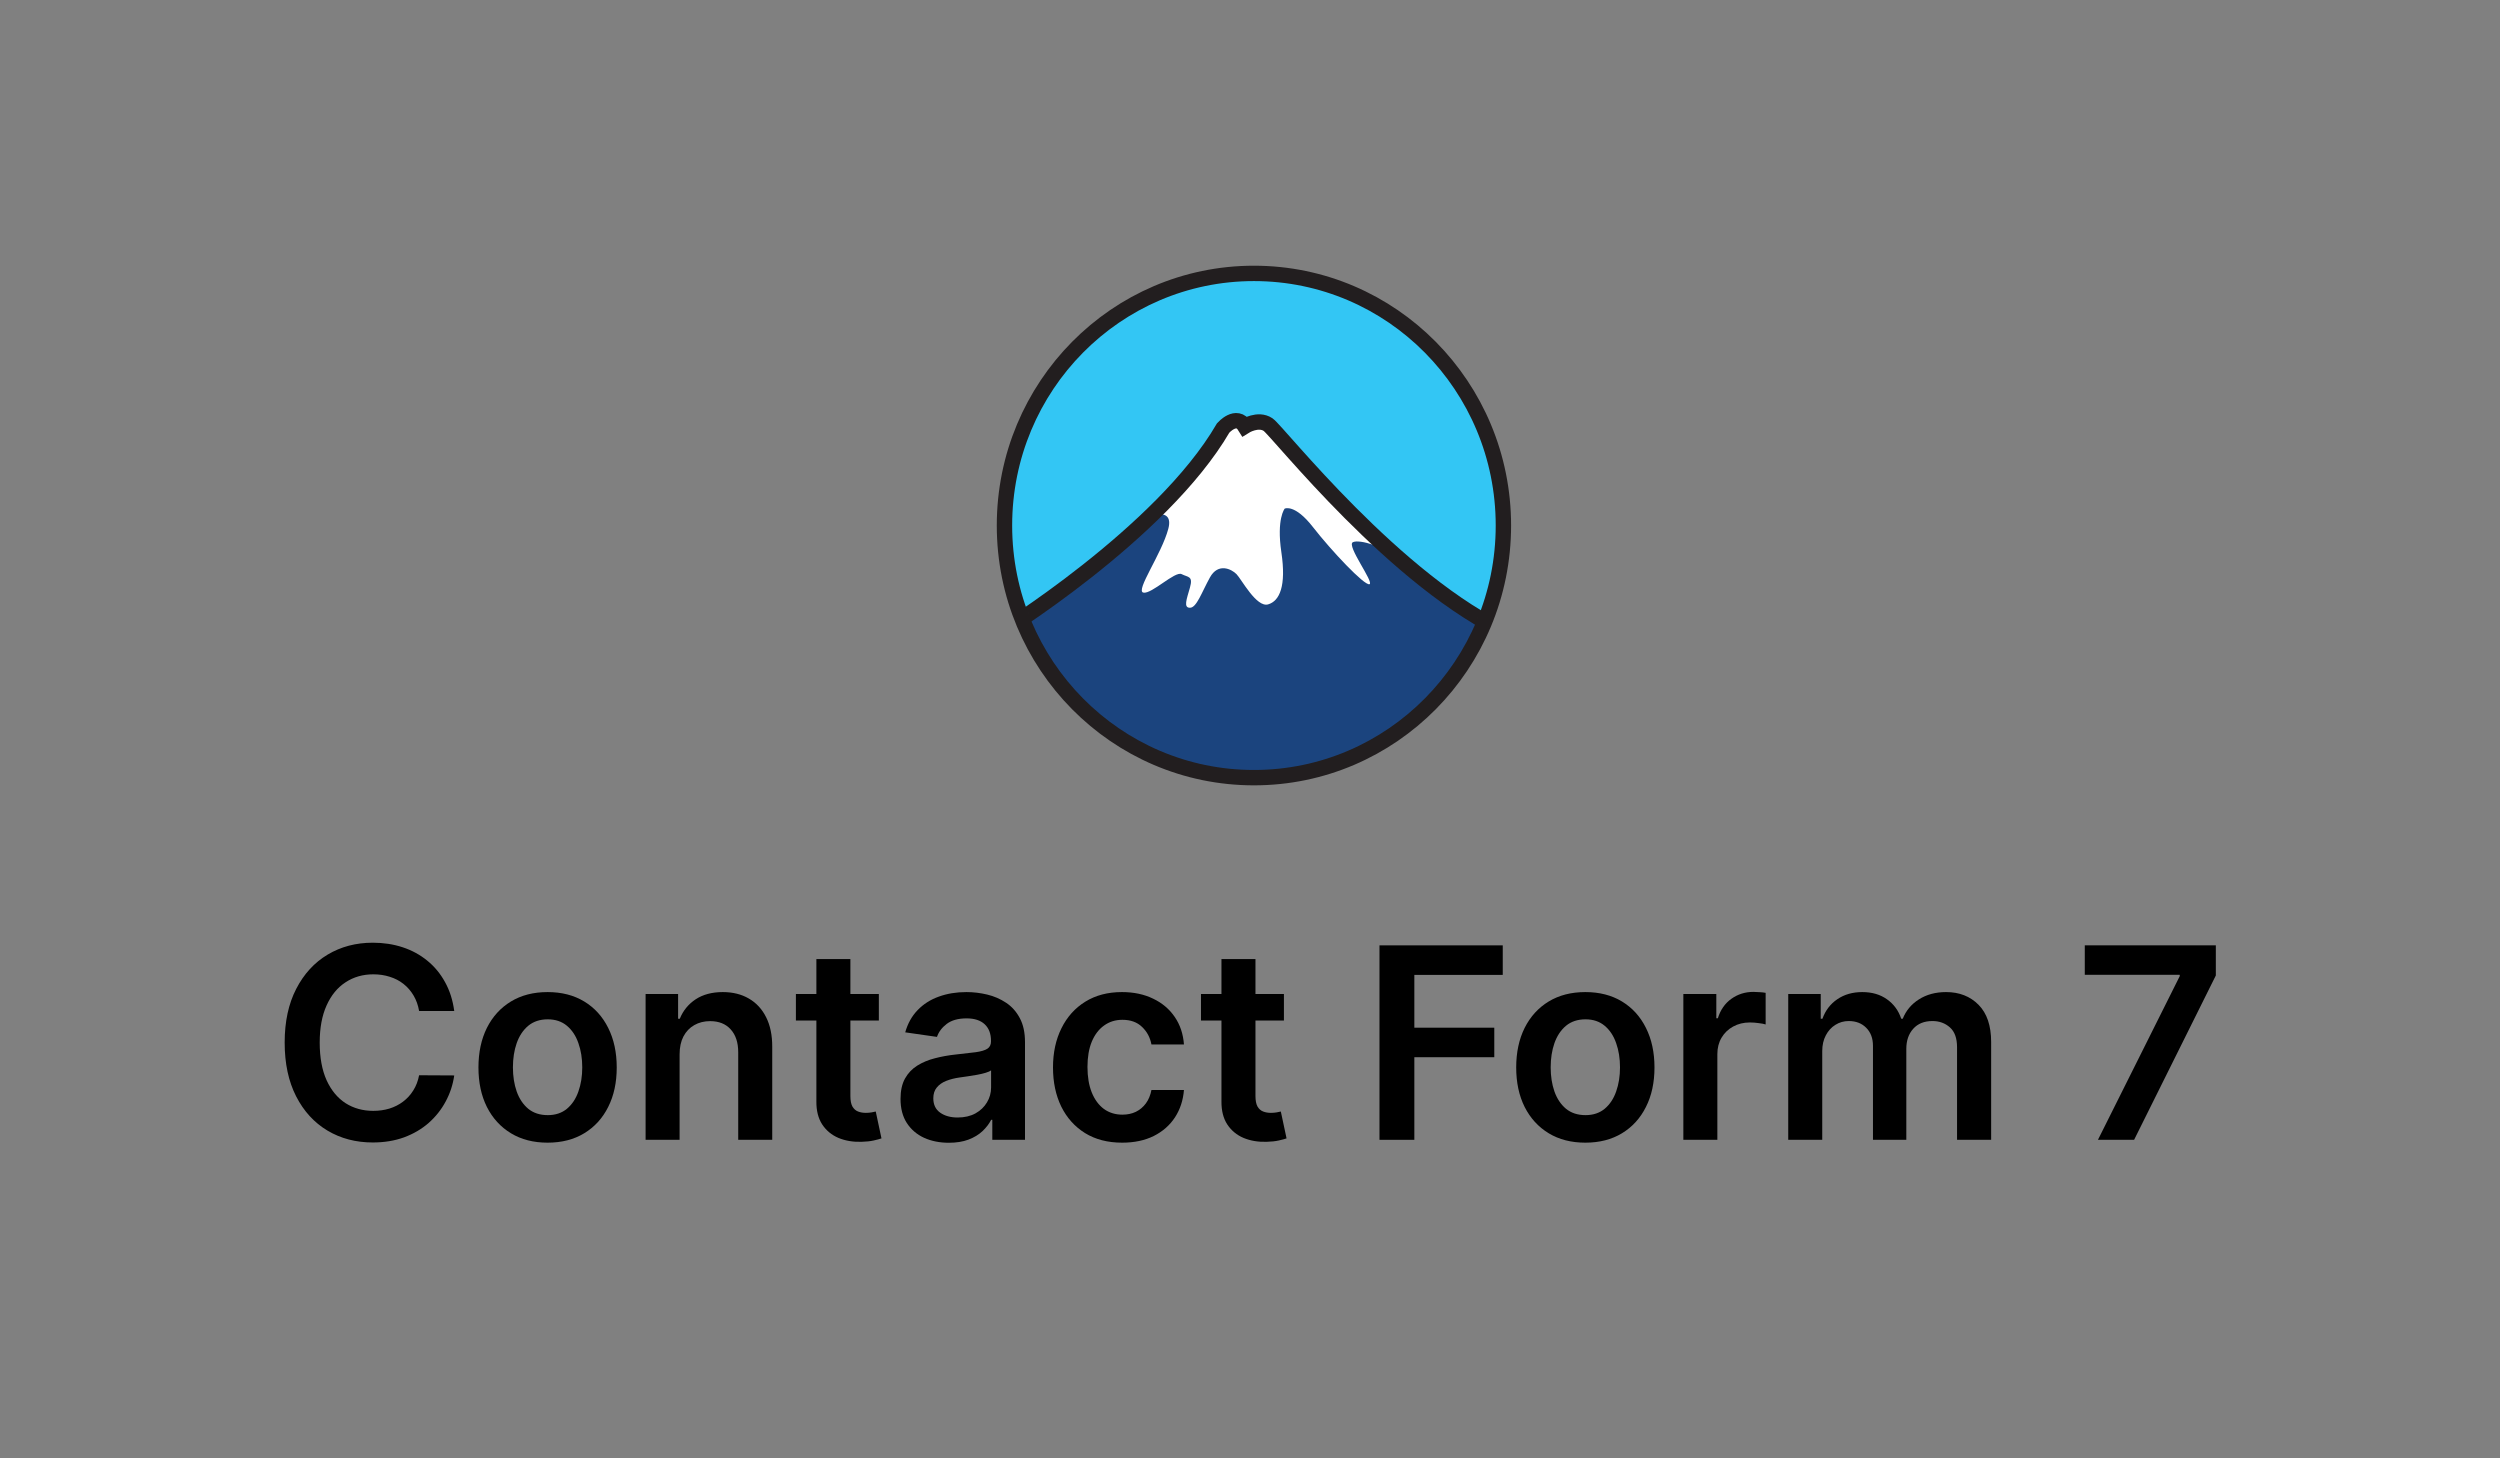 <?xml version="1.0" encoding="UTF-8"?> <svg xmlns="http://www.w3.org/2000/svg" width="480" height="280" viewBox="0 0 480 280" fill="none"><rect x="0" y="0" width="480" height="280" fill="#808080" stroke="none"/><g clip-path="url(#clip0_4306_22118)"><mask id="mask0_4306_22118" style="mask-type:luminance" maskUnits="userSpaceOnUse" x="192" y="52" width="97" height="98"><path d="M240.756 149.31C267.209 149.31 288.653 127.637 288.653 100.901C288.653 74.166 267.209 52.492 240.756 52.492C214.304 52.492 192.859 74.166 192.859 100.901C192.859 127.637 214.304 149.31 240.756 149.31Z" fill="white"></path></mask><g mask="url(#mask0_4306_22118)"><path d="M240.756 149.31C267.209 149.31 288.653 127.637 288.653 100.901C288.653 74.166 267.209 52.492 240.756 52.492C214.304 52.492 192.859 74.166 192.859 100.901C192.859 127.637 214.304 149.31 240.756 149.31Z" fill="#33C6F4"></path><path d="M290.068 120.932C268.044 110.929 245.38 82.813 243.47 81.525C241.561 80.237 239 81.846 239 81.846C237.405 79.266 234.852 82.167 234.852 82.167C223.037 102.494 191.438 121.899 191.438 121.899C191.438 121.899 206.613 150.107 241.689 150.107C277.351 150.107 290.068 120.932 290.068 120.932Z" fill="#1B447E"></path><path d="M219.211 99.589C219.211 99.589 225.594 96.671 224.316 101.527C223.038 106.382 217.933 113.463 219.528 113.784C221.124 114.105 225.611 109.591 226.873 110.233C228.135 110.875 229.108 110.558 228.469 112.817C227.829 115.076 227.19 116.689 228.469 116.689C229.747 116.689 230.704 113.772 232.3 110.879C233.895 107.987 236.448 109.266 237.405 110.233C238.361 111.2 241.236 116.689 243.471 116.043C245.706 115.397 246.98 112.492 246.023 106.04C245.067 99.589 246.662 97.655 246.662 97.655C246.662 97.655 248.576 96.688 252.089 101.202C255.603 105.715 261.986 112.492 262.939 112.171C263.891 111.85 258.473 104.753 259.747 104.107C261.021 103.461 266.131 105.073 268.687 107.332C268.687 107.332 269.561 111.029 269.561 107.482L243.471 81.525L239.001 81.842L234.852 82.163C234.852 82.163 224.638 97.655 219.211 99.589Z" fill="white"></path><path d="M290.068 121.899C268.044 111.896 245.38 82.813 243.47 81.525C241.561 80.237 239 81.846 239 81.846C237.405 79.266 234.852 82.167 234.852 82.167C223.037 102.494 191.438 121.899 191.438 121.899" stroke="#221E1F" stroke-width="2.953" stroke-miterlimit="10"></path></g><path d="M240.756 149.31C267.209 149.31 288.653 127.637 288.653 100.901C288.653 74.166 267.209 52.492 240.756 52.492C214.304 52.492 192.859 74.166 192.859 100.901C192.859 127.637 214.304 149.31 240.756 149.31Z" stroke="#221E1F" stroke-width="2.953" stroke-miterlimit="10"></path></g><path d="M87.213 194.107H80.467C80.275 192.989 79.92 191.999 79.403 191.136C78.886 190.261 78.243 189.519 77.473 188.912C76.703 188.304 75.826 187.848 74.84 187.544C73.865 187.228 72.813 187.07 71.683 187.07C69.675 187.07 67.895 187.581 66.344 188.602C64.793 189.61 63.578 191.093 62.701 193.05C61.823 194.994 61.384 197.37 61.384 200.178C61.384 203.034 61.823 205.44 62.701 207.397C63.59 209.341 64.805 210.812 66.344 211.808C67.895 212.793 69.669 213.285 71.665 213.285C72.771 213.285 73.805 213.139 74.767 212.847C75.741 212.543 76.613 212.1 77.383 211.517C78.164 210.933 78.82 210.216 79.349 209.365C79.89 208.515 80.263 207.542 80.467 206.449L87.213 206.485C86.96 208.259 86.413 209.924 85.571 211.48C84.742 213.036 83.653 214.409 82.307 215.6C80.96 216.779 79.385 217.702 77.581 218.371C75.777 219.027 73.775 219.355 71.575 219.355C68.328 219.355 65.43 218.596 62.881 217.077C60.332 215.557 58.324 213.364 56.857 210.496C55.39 207.628 54.656 204.188 54.656 200.178C54.656 196.155 55.396 192.716 56.875 189.86C58.354 186.991 60.368 184.798 62.917 183.279C65.466 181.76 68.352 181 71.575 181C73.631 181 75.543 181.292 77.311 181.875C79.078 182.458 80.653 183.315 82.036 184.445C83.419 185.564 84.555 186.937 85.445 188.565C86.347 190.182 86.936 192.029 87.213 194.107Z" fill="black"></path><path d="M105.137 219.392C102.431 219.392 100.087 218.79 98.103 217.587C96.118 216.384 94.579 214.701 93.485 212.537C92.403 210.374 91.862 207.846 91.862 204.954C91.862 202.061 92.403 199.527 93.485 197.352C94.579 195.177 96.118 193.487 98.103 192.284C100.087 191.081 102.431 190.479 105.137 190.479C107.842 190.479 110.187 191.081 112.171 192.284C114.155 193.487 115.688 195.177 116.771 197.352C117.865 199.527 118.412 202.061 118.412 204.954C118.412 207.846 117.865 210.374 116.771 212.537C115.688 214.701 114.155 216.384 112.171 217.587C110.187 218.79 107.842 219.392 105.137 219.392ZM105.173 214.105C106.64 214.105 107.866 213.698 108.853 212.884C109.839 212.057 110.572 210.951 111.053 209.566C111.546 208.18 111.793 206.637 111.793 204.936C111.793 203.222 111.546 201.672 111.053 200.287C110.572 198.889 109.839 197.777 108.853 196.951C107.866 196.125 106.64 195.711 105.173 195.711C103.67 195.711 102.419 196.125 101.421 196.951C100.435 197.777 99.696 198.889 99.203 200.287C98.722 201.672 98.481 203.222 98.481 204.936C98.481 206.637 98.722 208.18 99.203 209.566C99.696 210.951 100.435 212.057 101.421 212.884C102.419 213.698 103.67 214.105 105.173 214.105Z" fill="black"></path><path d="M130.483 202.438V218.845H123.954V190.844H130.195V195.602H130.519C131.157 194.034 132.173 192.789 133.568 191.865C134.974 190.941 136.712 190.479 138.78 190.479C140.692 190.479 142.357 190.893 143.776 191.719C145.207 192.545 146.314 193.743 147.095 195.31C147.889 196.878 148.28 198.78 148.268 201.016V218.845H141.738V202.037C141.738 200.166 141.257 198.701 140.295 197.644C139.345 196.586 138.029 196.058 136.345 196.058C135.203 196.058 134.187 196.313 133.297 196.823C132.419 197.322 131.728 198.045 131.223 198.993C130.73 199.941 130.483 201.089 130.483 202.438Z" fill="black"></path><path d="M168.739 190.844V195.948H152.813V190.844H168.739ZM156.745 184.136H163.274V210.423C163.274 211.31 163.407 211.991 163.671 212.464C163.948 212.926 164.308 213.242 164.753 213.412C165.198 213.583 165.691 213.668 166.232 213.668C166.641 213.668 167.014 213.637 167.351 213.576C167.699 213.516 167.964 213.461 168.144 213.412L169.244 218.571C168.896 218.693 168.397 218.827 167.747 218.972C167.11 219.118 166.328 219.203 165.403 219.228C163.767 219.276 162.294 219.027 160.984 218.48C159.673 217.921 158.633 217.058 157.863 215.892C157.106 214.725 156.733 213.267 156.745 211.517V184.136Z" fill="black"></path><path d="M182.172 219.41C180.417 219.41 178.836 219.094 177.429 218.462C176.034 217.818 174.928 216.87 174.11 215.618C173.304 214.366 172.901 212.823 172.901 210.988C172.901 209.408 173.19 208.102 173.767 207.068C174.344 206.035 175.132 205.209 176.13 204.589C177.128 203.969 178.252 203.502 179.503 203.186C180.765 202.857 182.07 202.62 183.417 202.475C185.04 202.304 186.357 202.153 187.367 202.019C188.377 201.873 189.111 201.654 189.567 201.363C190.036 201.059 190.271 200.591 190.271 199.959V199.85C190.271 198.476 189.868 197.413 189.062 196.659C188.257 195.906 187.096 195.529 185.581 195.529C183.982 195.529 182.713 195.882 181.776 196.586C180.85 197.291 180.224 198.124 179.9 199.084L173.803 198.209C174.284 196.507 175.078 195.085 176.184 193.943C177.29 192.789 178.643 191.926 180.242 191.354C181.842 190.771 183.609 190.479 185.545 190.479C186.88 190.479 188.209 190.637 189.531 190.953C190.854 191.269 192.063 191.792 193.157 192.521C194.251 193.238 195.129 194.217 195.79 195.456C196.464 196.696 196.8 198.245 196.8 200.105V218.845H190.523V214.998H190.307C189.91 215.776 189.351 216.505 188.63 217.186C187.92 217.854 187.024 218.395 185.942 218.808C184.872 219.209 183.615 219.41 182.172 219.41ZM183.868 214.561C185.178 214.561 186.315 214.3 187.277 213.777C188.239 213.242 188.978 212.537 189.495 211.662C190.024 210.787 190.289 209.833 190.289 208.8V205.501C190.085 205.671 189.736 205.829 189.243 205.975C188.762 206.121 188.221 206.248 187.619 206.358C187.018 206.467 186.423 206.564 185.834 206.649C185.245 206.734 184.734 206.807 184.301 206.868C183.327 207.002 182.455 207.22 181.685 207.524C180.916 207.828 180.309 208.253 179.864 208.8C179.419 209.335 179.196 210.028 179.196 210.878C179.196 212.094 179.635 213.011 180.513 213.631C181.391 214.251 182.509 214.561 183.868 214.561Z" fill="black"></path><path d="M215.45 219.392C212.685 219.392 210.31 218.778 208.326 217.551C206.354 216.323 204.833 214.628 203.762 212.464C202.704 210.289 202.175 207.786 202.175 204.954C202.175 202.11 202.716 199.6 203.799 197.425C204.881 195.237 206.408 193.536 208.38 192.321C210.364 191.093 212.709 190.479 215.414 190.479C217.663 190.479 219.653 190.899 221.384 191.737C223.128 192.564 224.517 193.736 225.551 195.256C226.585 196.763 227.174 198.525 227.319 200.542H221.078C220.825 199.193 220.224 198.069 219.274 197.17C218.336 196.258 217.08 195.803 215.504 195.803C214.17 195.803 212.997 196.167 211.987 196.896C210.977 197.613 210.19 198.646 209.624 199.995C209.071 201.344 208.795 202.961 208.795 204.844C208.795 206.753 209.071 208.393 209.624 209.766C210.178 211.128 210.953 212.179 211.951 212.92C212.961 213.649 214.146 214.014 215.504 214.014C216.466 214.014 217.326 213.832 218.084 213.467C218.853 213.09 219.497 212.55 220.014 211.845C220.531 211.14 220.885 210.283 221.078 209.274H227.319C227.162 211.255 226.585 213.011 225.587 214.543C224.589 216.062 223.23 217.253 221.511 218.116C219.791 218.966 217.771 219.392 215.45 219.392Z" fill="black"></path><path d="M246.514 190.844V195.948H230.588V190.844H246.514ZM234.52 184.136H241.049V210.423C241.049 211.31 241.181 211.991 241.446 212.464C241.723 212.926 242.083 213.242 242.528 213.412C242.973 213.583 243.466 213.668 244.007 213.668C244.416 213.668 244.789 213.637 245.126 213.576C245.474 213.516 245.739 213.461 245.919 213.412L247.019 218.571C246.671 218.693 246.172 218.827 245.522 218.972C244.885 219.118 244.103 219.203 243.178 219.228C241.542 219.276 240.069 219.027 238.759 218.48C237.448 217.921 236.408 217.058 235.638 215.892C234.881 214.725 234.508 213.267 234.52 211.517V184.136Z" fill="black"></path><path d="M264.862 218.845V181.51H288.527V187.18H271.554V197.316H286.903V202.985H271.554V218.845H264.862Z" fill="black"></path><path d="M304.386 219.392C301.68 219.392 299.335 218.79 297.351 217.587C295.367 216.384 293.828 214.701 292.734 212.537C291.652 210.374 291.11 207.846 291.11 204.954C291.11 202.061 291.652 199.527 292.734 197.352C293.828 195.177 295.367 193.487 297.351 192.284C299.335 191.081 301.68 190.479 304.386 190.479C307.091 190.479 309.436 191.081 311.42 192.284C313.404 193.487 314.937 195.177 316.019 197.352C317.114 199.527 317.661 202.061 317.661 204.954C317.661 207.846 317.114 210.374 316.019 212.537C314.937 214.701 313.404 216.384 311.42 217.587C309.436 218.79 307.091 219.392 304.386 219.392ZM304.422 214.105C305.889 214.105 307.115 213.698 308.101 212.884C309.087 212.057 309.821 210.951 310.302 209.566C310.795 208.18 311.041 206.637 311.041 204.936C311.041 203.222 310.795 201.672 310.302 200.287C309.821 198.889 309.087 197.777 308.101 196.951C307.115 196.125 305.889 195.711 304.422 195.711C302.919 195.711 301.668 196.125 300.67 196.951C299.684 197.777 298.944 198.889 298.451 200.287C297.971 201.672 297.73 203.222 297.73 204.936C297.73 206.637 297.971 208.18 298.451 209.566C298.944 210.951 299.684 212.057 300.67 212.884C301.668 213.698 302.919 214.105 304.422 214.105Z" fill="black"></path><path d="M323.203 218.845V190.844H329.533V195.511H329.822C330.327 193.894 331.193 192.649 332.419 191.774C333.658 190.887 335.071 190.443 336.658 190.443C337.019 190.443 337.422 190.461 337.867 190.498C338.324 190.522 338.702 190.565 339.003 190.625V196.696C338.726 196.599 338.287 196.513 337.686 196.441C337.097 196.355 336.526 196.313 335.973 196.313C334.782 196.313 333.712 196.574 332.762 197.097C331.824 197.607 331.085 198.318 330.544 199.23C330.002 200.141 329.732 201.192 329.732 202.383V218.845H323.203Z" fill="black"></path><path d="M343.341 218.845V190.844H349.581V195.602H349.906C350.483 193.998 351.439 192.746 352.774 191.847C354.109 190.935 355.702 190.479 357.554 190.479C359.43 190.479 361.011 190.941 362.297 191.865C363.596 192.776 364.51 194.022 365.039 195.602H365.328C365.941 194.046 366.975 192.807 368.43 191.883C369.897 190.947 371.635 190.479 373.643 190.479C376.192 190.479 378.272 191.294 379.883 192.922C381.495 194.551 382.3 196.927 382.3 200.05V218.845H375.753V201.071C375.753 199.333 375.296 198.063 374.382 197.261C373.468 196.447 372.35 196.04 371.027 196.04C369.452 196.04 368.22 196.538 367.33 197.534C366.452 198.519 366.013 199.801 366.013 201.381V218.845H359.61V200.797C359.61 199.351 359.177 198.197 358.311 197.334C357.458 196.471 356.339 196.04 354.956 196.04C354.019 196.04 353.165 196.283 352.395 196.769C351.626 197.243 351.012 197.917 350.555 198.792C350.099 199.655 349.87 200.664 349.87 201.818V218.845H343.341Z" fill="black"></path><path d="M402.804 218.845L418.514 187.417V187.162H400.279V181.51H425.44V187.289L409.748 218.845H402.804Z" fill="black"></path><defs><clipPath id="clip0_4306_22118"><rect width="100" height="99.802" fill="white" transform="translate(190.672 51)"></rect></clipPath></defs></svg> 